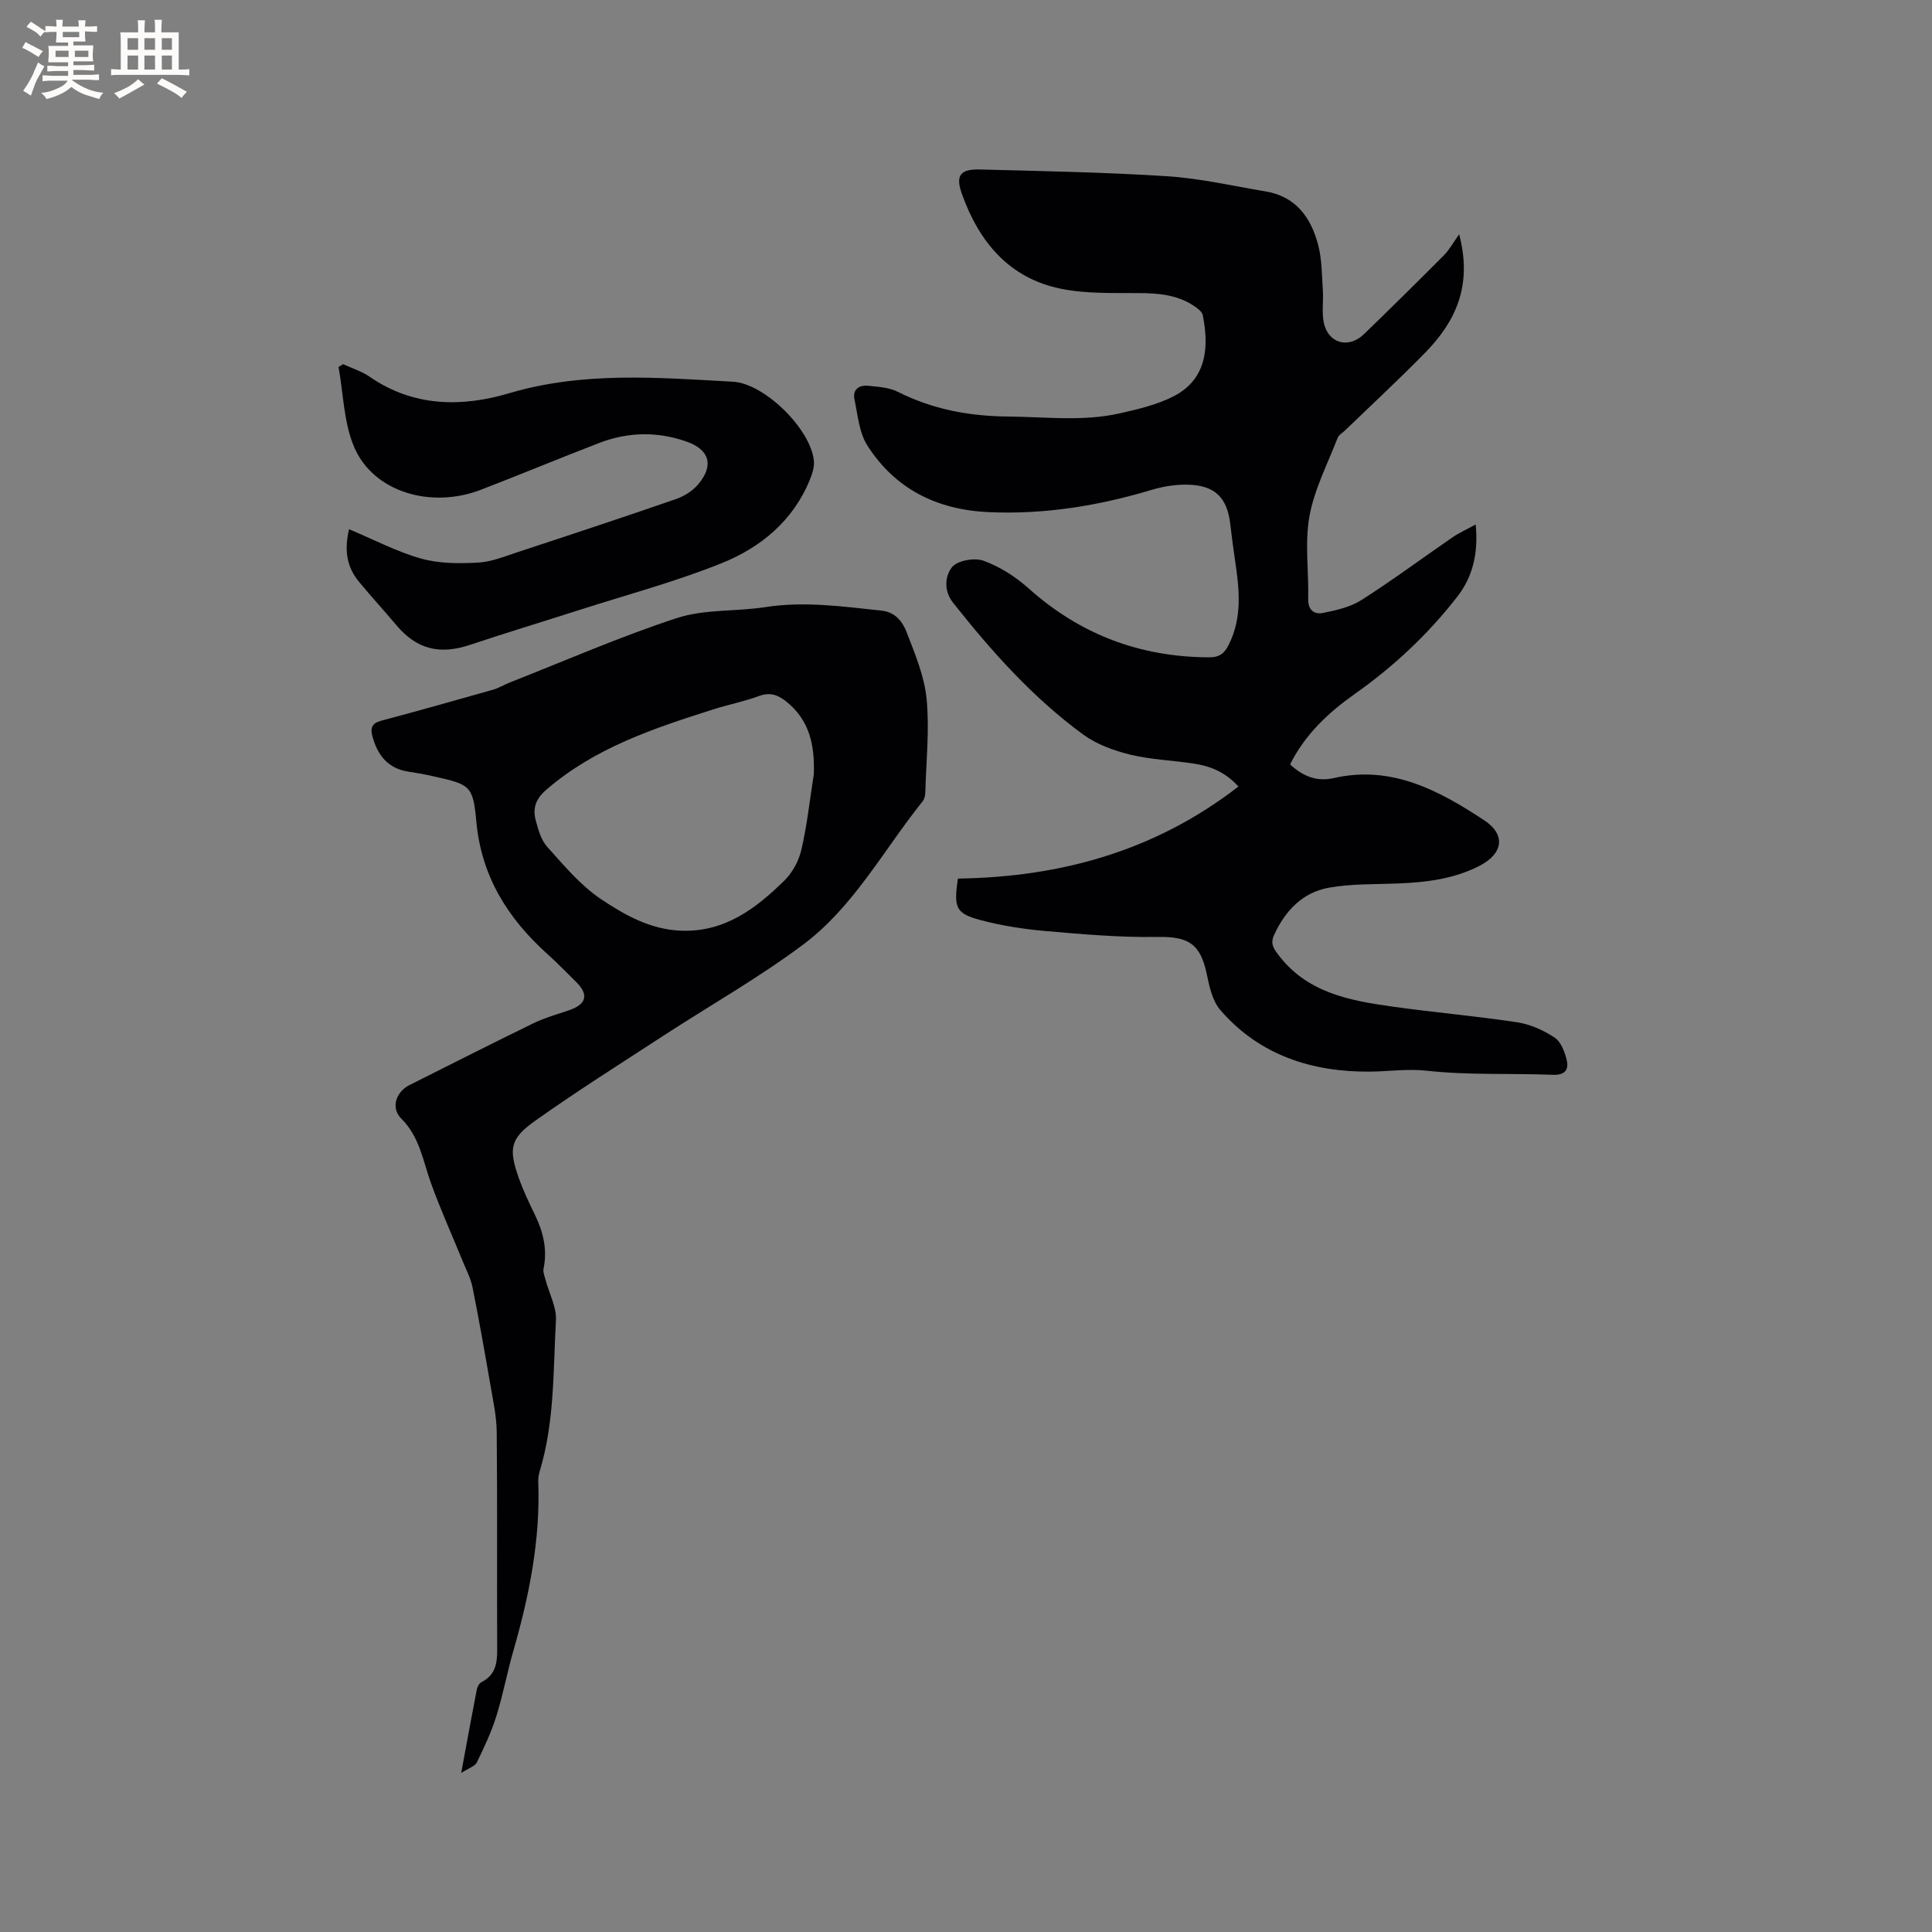 <svg enable-background="new 0 0 400 400" viewBox="0 0 400 400" xmlns="http://www.w3.org/2000/svg"><rect x="0" y="0" width="400" height="400" fill="#808080" stroke="none"/><g fill="#010103"><path d="m198.32 181.9c21.12-.3 40.76-5.63 58.08-19.06-2.77-3.05-5.86-4.23-9.21-4.74-4.39-.68-8.9-.82-13.19-1.86-3.4-.83-6.96-2.13-9.75-4.17-10.42-7.63-18.96-17.21-26.94-27.3-2-2.53-1.61-5.57-.22-7.33 1.1-1.39 4.67-2.03 6.53-1.35 3.37 1.23 6.63 3.3 9.32 5.71 10.69 9.57 23.1 14.25 37.4 14.29 2.2.01 3.19-.86 4.07-2.63 2.83-5.66 2.18-11.53 1.29-17.44-.38-2.51-.69-5.04-.99-7.56-.64-5.42-3.16-7.96-8.71-8.11-2.49-.07-5.09.33-7.49 1.05-11.05 3.32-22.25 5.15-33.83 4.63-10.68-.48-19.34-4.77-25.11-13.8-1.7-2.66-1.98-6.3-2.66-9.55-.43-2.04.95-3 2.82-2.81 2.08.21 4.34.34 6.15 1.25 7.24 3.64 14.72 5.04 22.88 5.12 7.72.07 15.44 1.06 23.07-.66 3.79-.85 7.71-1.78 11.13-3.52 7.2-3.67 7.27-10.76 6.06-16.8-.15-.76-1.13-1.47-1.89-1.97-3.42-2.26-7.26-2.58-11.26-2.61-5.39-.04-10.9.17-16.13-.88-10.78-2.16-17.04-9.69-20.59-19.66-1.36-3.82-.37-5.16 3.77-5.05 12.92.34 25.85.57 38.75 1.4 6.83.44 13.58 2.01 20.36 3.14 6.28 1.04 9.4 5.44 10.88 11.07.79 3.01.76 6.26.97 9.4.15 2.2-.24 4.49.18 6.62.87 4.38 5.13 5.58 8.36 2.44 5.56-5.39 11.07-10.82 16.53-16.31 1.09-1.1 1.86-2.53 3.15-4.34 2.83 10.71-.79 18.19-7.18 24.66-5.32 5.42-10.92 10.62-16.42 15.92-.53.52-1.31.94-1.56 1.57-2.07 5.37-4.82 10.63-5.83 16.2-1 5.55-.13 11.42-.26 17.14-.06 2.38 1.31 3.26 3.09 2.9 2.73-.55 5.65-1.21 7.94-2.67 6.43-4.1 12.56-8.66 18.84-12.98 1.37-.94 2.91-1.62 4.8-2.66.57 5.81-.53 10.75-3.82 14.97-6.03 7.74-13.11 14.4-21.15 20.07-5.48 3.87-10.34 8.39-13.45 14.63 2.65 2.48 5.56 3.63 9.06 2.83 11.95-2.72 21.77 2.57 31.13 8.74 4.56 3.01 3.88 6.93-.97 9.43-5.21 2.68-10.85 3.4-16.61 3.64-4.85.21-9.79.04-14.54.88-5.44.96-9.05 4.72-11.36 9.75-.74 1.6-.37 2.5.65 3.88 5.94 8.08 14.79 9.73 23.78 10.99 8.6 1.21 17.27 1.95 25.85 3.25 2.72.41 5.49 1.65 7.79 3.18 1.33.89 2.13 3.05 2.52 4.78.41 1.85-.42 3.02-2.87 2.92-8.68-.35-17.43.11-26.04-.84-4.15-.46-7.99.15-11.95.18-11.88.08-22.81-3.38-30.89-12.76-1.6-1.86-2.25-4.75-2.77-7.28-1.32-6.45-3.8-7.96-10.3-7.85-7.7.13-15.43-.55-23.12-1.22-4.51-.39-9.06-1.1-13.43-2.26-5.16-1.38-5.59-2.52-4.71-8.6z"/><path d="m95.49 367.07c1.2-6.48 2.17-11.86 3.22-17.24.11-.57.49-1.31.96-1.55 3.54-1.8 3.27-4.98 3.26-8.21-.06-14.53.05-29.06-.09-43.59-.03-3.23-.75-6.47-1.3-9.69-1.17-6.77-2.36-13.54-3.71-20.27-.38-1.89-1.33-3.67-2.06-5.47-2.18-5.36-4.58-10.64-6.54-16.09-1.67-4.64-2.34-9.58-6.15-13.37-2.22-2.21-1.11-5.53 1.7-6.94 8.52-4.27 17.02-8.59 25.59-12.76 2.36-1.15 4.94-1.88 7.44-2.73 3.62-1.23 4.14-3.21 1.47-5.86-1.96-1.94-3.88-3.92-5.93-5.76-8.23-7.41-13.71-16.11-14.74-27.53-.67-7.43-1.36-7.58-8.75-9.26-1.75-.4-3.53-.72-5.31-.99-4.25-.65-6.38-3.41-7.44-7.29-.46-1.67-.17-2.73 1.8-3.25 7.75-2.06 15.47-4.24 23.18-6.43 1.2-.34 2.3-1.04 3.48-1.5 11.51-4.52 22.87-9.51 34.61-13.34 5.72-1.86 12.18-1.31 18.25-2.25 8.1-1.26 16.04-.13 24.05.72 2.95.31 4.41 2.35 5.24 4.5 1.73 4.5 3.69 9.13 4.13 13.85.61 6.38-.1 12.88-.28 19.33-.02.6-.17 1.33-.53 1.78-8.08 10.06-14.28 21.85-24.76 29.69-9.21 6.89-19.3 12.59-28.97 18.89-8.87 5.78-17.83 11.43-26.46 17.55-5.29 3.75-5.59 5.83-3.39 12.02.92 2.58 2.12 5.08 3.32 7.55 1.71 3.53 2.57 7.14 1.76 11.08-.15.72.21 1.56.41 2.33.75 2.81 2.31 5.65 2.15 8.4-.58 10.44-.27 21-3.35 31.18-.21.7-.34 1.46-.31 2.19.45 12-1.85 23.59-5.16 35.04-1.29 4.47-2.13 9.08-3.52 13.52-1.03 3.3-2.53 6.46-4.04 9.58-.39.78-1.62 1.13-3.23 2.17zm73-206.78c.21-5.93-.83-11.23-5.81-15.13-1.7-1.33-3.32-1.87-5.53-1.06-3.07 1.13-6.31 1.77-9.44 2.76-12.33 3.92-24.57 7.95-34.64 16.68-2.22 1.93-2.81 3.88-2.14 6.35.51 1.91 1.11 4.05 2.37 5.45 3.47 3.84 6.89 7.98 11.12 10.81 4.92 3.29 10.23 6.31 16.61 6.54 9.02.33 15.43-4.57 21.33-10.34 1.69-1.65 3.03-4.11 3.56-6.43 1.19-5.13 1.75-10.41 2.57-15.63z"/><path d="m72.27 109.57c5.2 2.18 9.91 4.67 14.92 6.08 3.72 1.05 7.85 1.04 11.77.83 2.78-.15 5.55-1.28 8.25-2.18 10.96-3.6 21.91-7.22 32.81-11 1.7-.59 3.46-1.72 4.6-3.1 3.24-3.9 2.23-7.13-2.49-8.78-6.04-2.12-12.1-2-18.04.28-8.2 3.15-16.31 6.54-24.5 9.69-10.43 4.02-22.31.44-26.26-8.82-2.17-5.07-2.23-11.03-3.24-16.59.32-.19.63-.39.95-.58 1.83.85 3.83 1.45 5.46 2.58 9.05 6.27 19.06 6.36 28.9 3.44 15.35-4.56 30.83-3.24 46.34-2.39 6.59.36 16.17 9.88 16.77 16.4.12 1.28-.35 2.69-.85 3.92-3.46 8.47-10.14 13.98-18.2 17.23-9.58 3.86-19.63 6.54-29.48 9.7-7.54 2.42-15.13 4.71-22.64 7.22-6.34 2.12-11.07.94-15.3-4.09-2.52-3-5.18-5.89-7.68-8.91-2.45-2.95-3.18-6.36-2.09-10.93z"/></g><path d="m6.8 9.5c.6.3 1.3.7 2.1 1.1-.4.4-.7.8-.9 1.2-.7-.4-1.3-.8-1.8-1.1s-1.1-.6-1.6-.8c.2-.4.5-.8.7-1.2.4.2.8.5 1.5.8zm.9 6.9c-.3.6-.5 1.1-.7 1.7s-.4 1.1-.6 1.7c-.6-.4-1.1-.7-1.6-1 .7-1 1.2-1.8 1.5-2.4.3-.5.6-1.1.8-1.7.3-.6.5-1.2.8-1.8.3.3.8.6 1.3.8-.7 1.3-1.2 2.2-1.5 2.7zm.1-11c.4.3 1 .7 1.7 1.1-.5.2-.8.6-1.1 1.1-.5-.6-1-1-1.4-1.2s-.9-.6-1.5-.8c.2-.4.5-.7.9-1.1.5.3.9.6 1.4.9zm10.5 13.1c1 .4 2 .6 3.1.7-.4.4-.7.8-.8 1.3-.9-.2-1.9-.6-3-.9-1-.4-2-.9-2.8-1.6-.5.4-1.1.9-1.9 1.3s-1.9.9-3.3 1.2c-.1-.3-.5-.8-1.1-1.3 1 0 2.1-.3 3.2-.8 1.2-.5 1.9-1 2.3-1.7h-3.2c-.4 0-1 0-2 .1v-1.2c1 0 1.7.1 2 .1h3.3v-1h-2.3c-.2 0-.9 0-2 .1v-1.2c1.2 0 1.9.1 2 .1h2.3v-.8h-4.1c0-.7.1-1.2.1-1.6 0-.5 0-1.1-.1-1.8h4.1v-.7h-2.5c0-.6.1-1.1.1-1.6v-.6h-.5c-.4 0-1 0-1.8.1v-1.3c1.2 0 1.9.1 2.1.1h.2c0-.3 0-.8-.1-1.4h1.4c0 .6-.1 1-.1 1.4h3.4c0-.4 0-.8-.1-1.3h1.5c0 .4-.1.9-.1 1.3.7 0 1.5 0 2.5-.1v1.2c-1 0-1.8-.1-2.5-.1v.6c0 .3 0 .8.1 1.5h-2.5v.8h4.1c0 .7-.1 1.3-.1 1.8s0 1 .1 1.5h-4.1v.8h1.4c.8 0 1.8 0 2.9-.1v1.2c-1 0-1.9-.1-2.8-.1h-1.5v1h3.2c.3 0 1 0 2.1-.1v1.2c-1.1 0-1.8-.1-2.1-.1h-3.4l-.1.1c1.4 1 2.4 1.5 3.4 1.9zm-4.1-6.7v-1.3h-2.7v1.3zm2.2-4.1v-1.1h-3.4v1.1zm1.9 4.1v-1.3h-2.8v1.3z" fill="#fcfbfa"/><path d="m37 6.7v2.3 5.4c1 0 1.8 0 2.2-.1v1.3c-.6 0-1.5-.1-2.5-.1h-11.9c-.7 0-1.3 0-1.8.1v-1.3c.5 0 1.1.1 2 .1v-5.2c0-1 0-1.8-.1-2.5h3.7c0-1.3 0-2.1-.1-2.5h1.5c0 .4-.1 1.3-.1 2.5h2.2c0-1.2 0-2.1-.1-2.6h1.5c0 .4-.1 1.3-.1 2.6zm-12.3 13.7c-.3-.4-.7-.8-1.1-1.1 1.1-.4 2.1-.9 2.9-1.3.8-.5 1.5-1 2.1-1.6.4.4.9.8 1.3 1.1-2.5 1.4-4.2 2.4-5.2 2.9zm3.9-10.1v-2.4h-2.2v2.4zm0 4.1v-2.9h-2.2v2.9zm3.5-4.1v-2.4h-2.2v2.4zm0 4.1v-2.9h-2.2v2.9zm.4 2.9 1-1.1c.6.3 1.4.7 2.5 1.3s2 1.1 2.7 1.5c-.4.4-.8.8-1.1 1.3-.8-.8-2.5-1.7-5.1-3zm3.1-7v-2.4h-2.1v2.4zm0 4.1v-2.9h-2.1v2.9z" fill="#fcfbfa"/></svg>